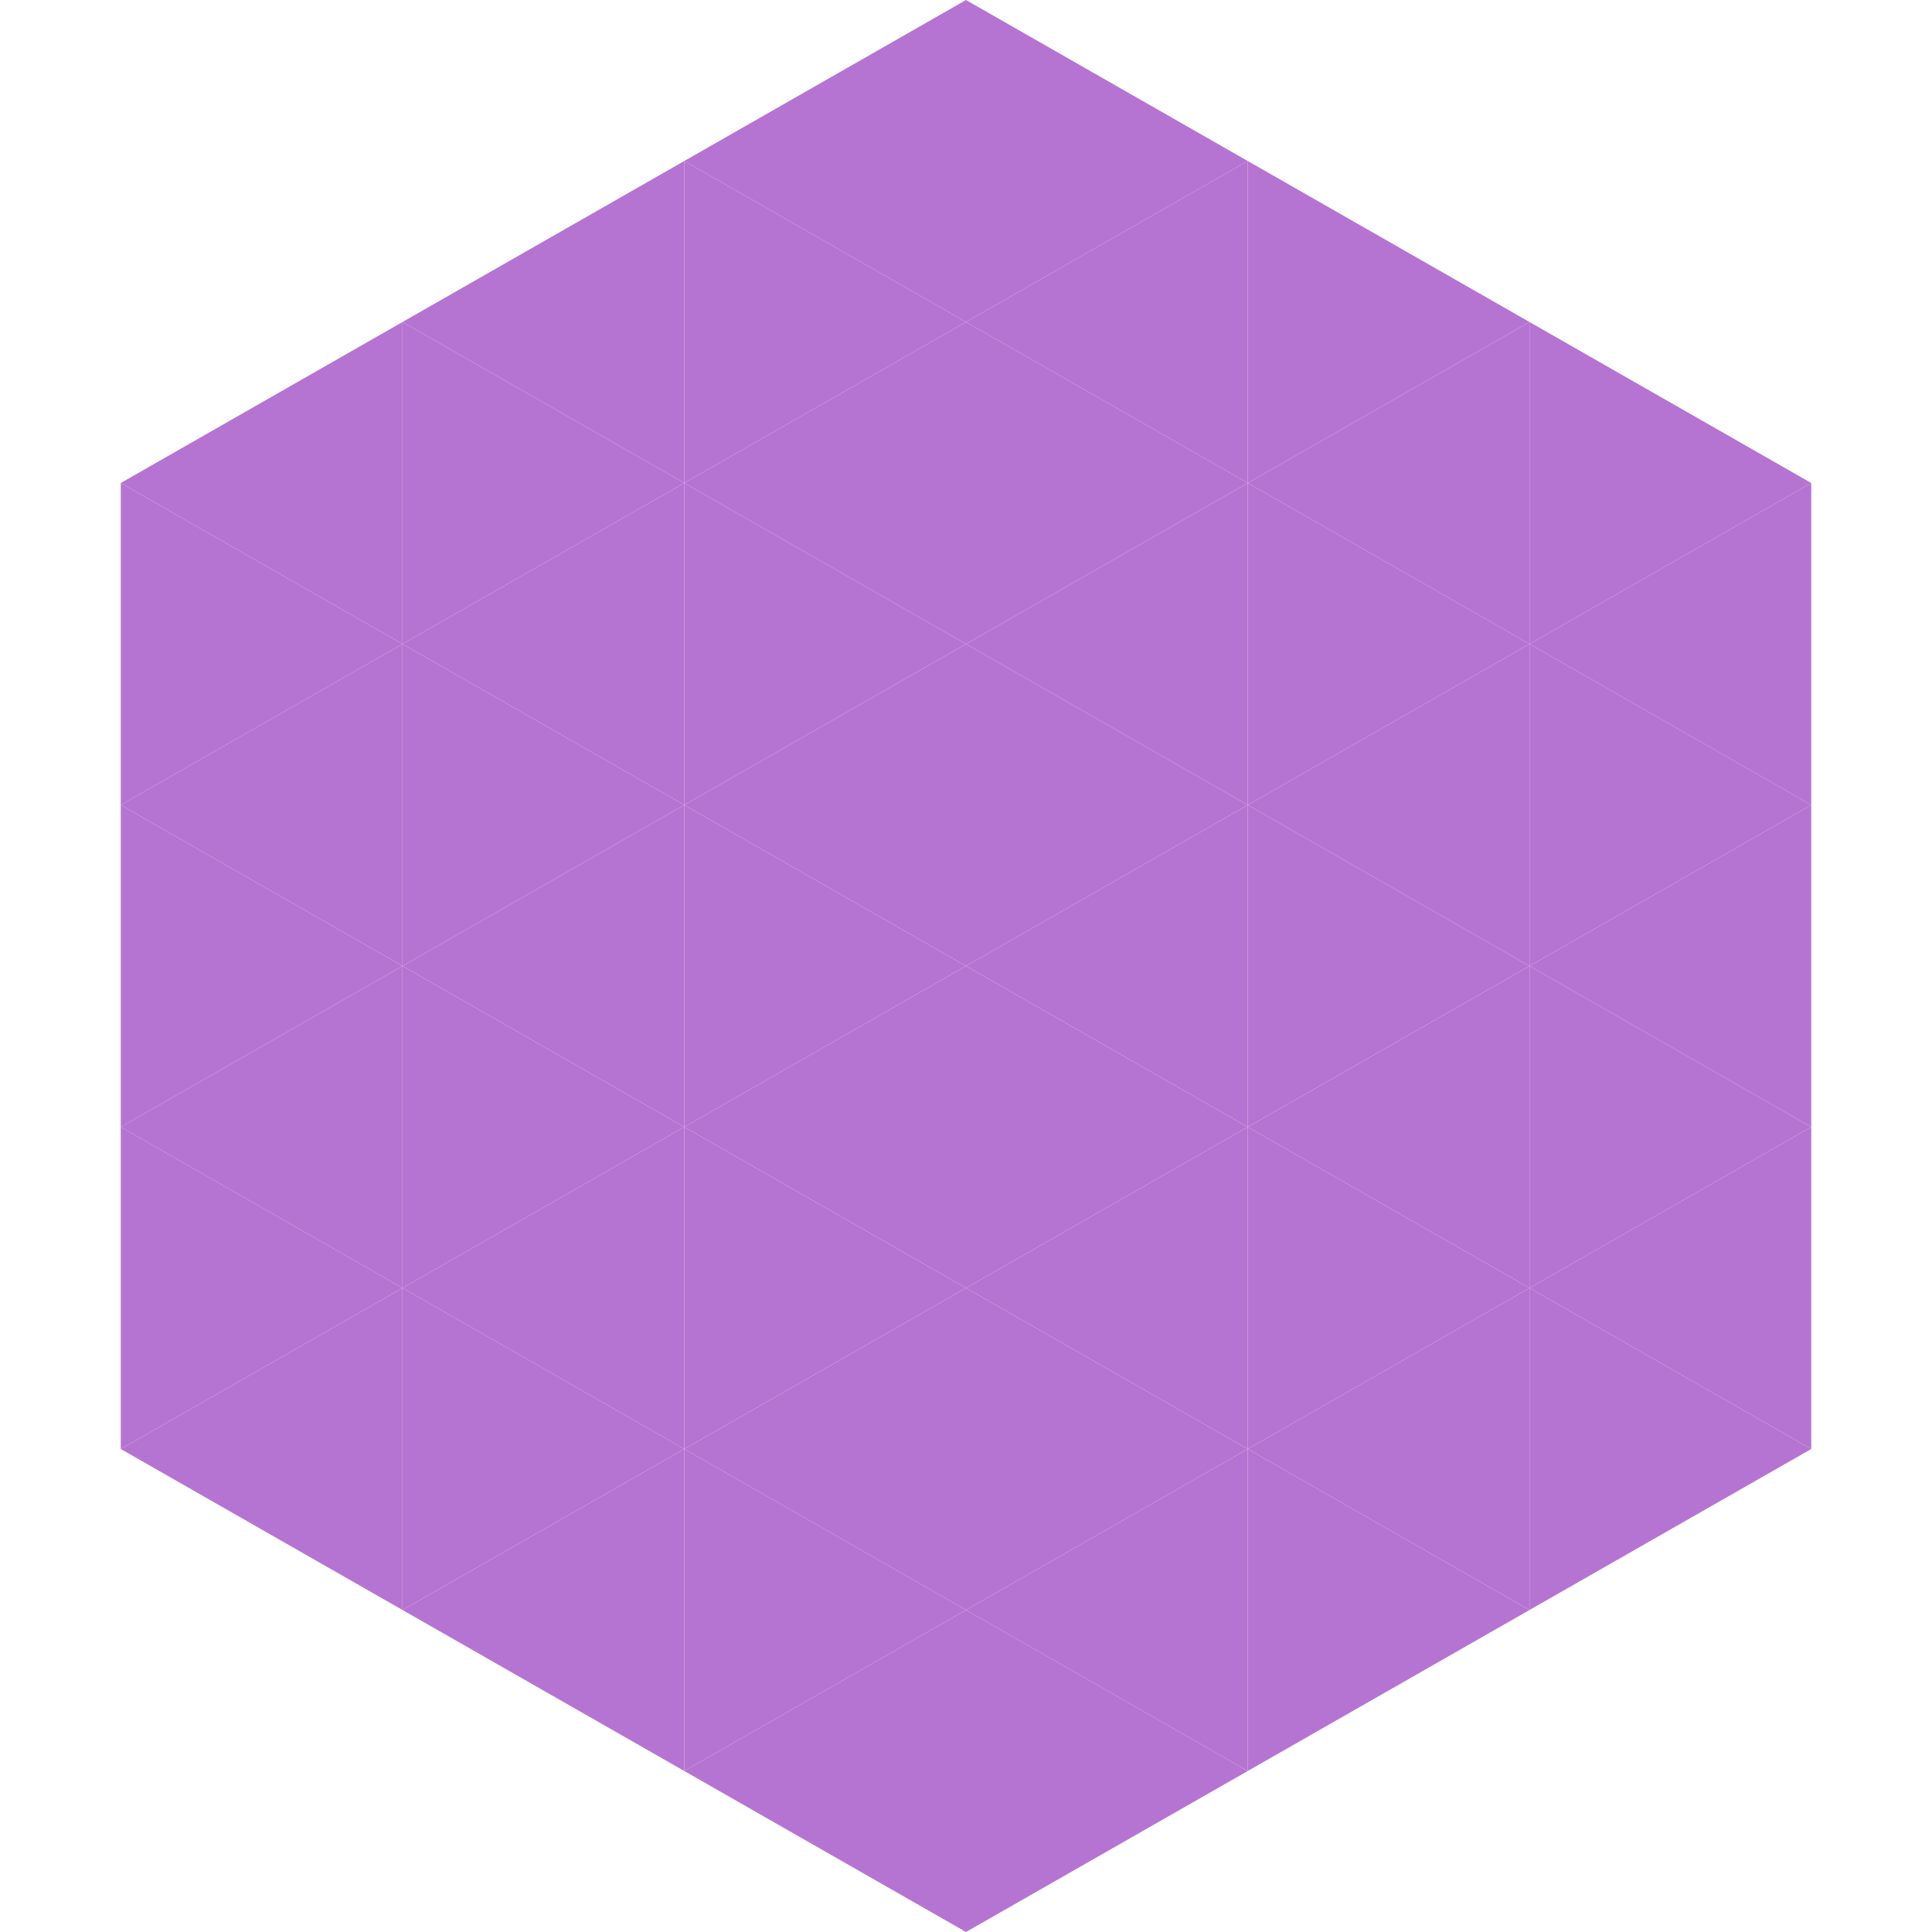<?xml version="1.0"?>
<!-- Generated by SVGo -->
<svg width="240" height="240"
     xmlns="http://www.w3.org/2000/svg"
     xmlns:xlink="http://www.w3.org/1999/xlink">
<polygon points="50,40 15,60 50,80" style="fill:rgb(182,116,210)" />
<polygon points="190,40 225,60 190,80" style="fill:rgb(182,116,210)" />
<polygon points="15,60 50,80 15,100" style="fill:rgb(182,116,210)" />
<polygon points="225,60 190,80 225,100" style="fill:rgb(182,116,210)" />
<polygon points="50,80 15,100 50,120" style="fill:rgb(182,116,210)" />
<polygon points="190,80 225,100 190,120" style="fill:rgb(182,116,210)" />
<polygon points="15,100 50,120 15,140" style="fill:rgb(182,116,210)" />
<polygon points="225,100 190,120 225,140" style="fill:rgb(182,116,210)" />
<polygon points="50,120 15,140 50,160" style="fill:rgb(182,116,210)" />
<polygon points="190,120 225,140 190,160" style="fill:rgb(182,116,210)" />
<polygon points="15,140 50,160 15,180" style="fill:rgb(182,116,210)" />
<polygon points="225,140 190,160 225,180" style="fill:rgb(182,116,210)" />
<polygon points="50,160 15,180 50,200" style="fill:rgb(182,116,210)" />
<polygon points="190,160 225,180 190,200" style="fill:rgb(182,116,210)" />
<polygon points="15,180 50,200 15,220" style="fill:rgb(255,255,255); fill-opacity:0" />
<polygon points="225,180 190,200 225,220" style="fill:rgb(255,255,255); fill-opacity:0" />
<polygon points="50,0 85,20 50,40" style="fill:rgb(255,255,255); fill-opacity:0" />
<polygon points="190,0 155,20 190,40" style="fill:rgb(255,255,255); fill-opacity:0" />
<polygon points="85,20 50,40 85,60" style="fill:rgb(182,116,210)" />
<polygon points="155,20 190,40 155,60" style="fill:rgb(182,116,210)" />
<polygon points="50,40 85,60 50,80" style="fill:rgb(182,116,210)" />
<polygon points="190,40 155,60 190,80" style="fill:rgb(182,116,210)" />
<polygon points="85,60 50,80 85,100" style="fill:rgb(182,116,210)" />
<polygon points="155,60 190,80 155,100" style="fill:rgb(182,116,210)" />
<polygon points="50,80 85,100 50,120" style="fill:rgb(182,116,210)" />
<polygon points="190,80 155,100 190,120" style="fill:rgb(182,116,210)" />
<polygon points="85,100 50,120 85,140" style="fill:rgb(182,116,210)" />
<polygon points="155,100 190,120 155,140" style="fill:rgb(182,116,210)" />
<polygon points="50,120 85,140 50,160" style="fill:rgb(182,116,210)" />
<polygon points="190,120 155,140 190,160" style="fill:rgb(182,116,210)" />
<polygon points="85,140 50,160 85,180" style="fill:rgb(182,116,210)" />
<polygon points="155,140 190,160 155,180" style="fill:rgb(182,116,210)" />
<polygon points="50,160 85,180 50,200" style="fill:rgb(182,116,210)" />
<polygon points="190,160 155,180 190,200" style="fill:rgb(182,116,210)" />
<polygon points="85,180 50,200 85,220" style="fill:rgb(182,116,210)" />
<polygon points="155,180 190,200 155,220" style="fill:rgb(182,116,210)" />
<polygon points="120,0 85,20 120,40" style="fill:rgb(182,116,210)" />
<polygon points="120,0 155,20 120,40" style="fill:rgb(182,116,210)" />
<polygon points="85,20 120,40 85,60" style="fill:rgb(182,116,210)" />
<polygon points="155,20 120,40 155,60" style="fill:rgb(182,116,210)" />
<polygon points="120,40 85,60 120,80" style="fill:rgb(182,116,210)" />
<polygon points="120,40 155,60 120,80" style="fill:rgb(182,116,210)" />
<polygon points="85,60 120,80 85,100" style="fill:rgb(182,116,210)" />
<polygon points="155,60 120,80 155,100" style="fill:rgb(182,116,210)" />
<polygon points="120,80 85,100 120,120" style="fill:rgb(182,116,210)" />
<polygon points="120,80 155,100 120,120" style="fill:rgb(182,116,210)" />
<polygon points="85,100 120,120 85,140" style="fill:rgb(182,116,210)" />
<polygon points="155,100 120,120 155,140" style="fill:rgb(182,116,210)" />
<polygon points="120,120 85,140 120,160" style="fill:rgb(182,116,210)" />
<polygon points="120,120 155,140 120,160" style="fill:rgb(182,116,210)" />
<polygon points="85,140 120,160 85,180" style="fill:rgb(182,116,210)" />
<polygon points="155,140 120,160 155,180" style="fill:rgb(182,116,210)" />
<polygon points="120,160 85,180 120,200" style="fill:rgb(182,116,210)" />
<polygon points="120,160 155,180 120,200" style="fill:rgb(182,116,210)" />
<polygon points="85,180 120,200 85,220" style="fill:rgb(182,116,210)" />
<polygon points="155,180 120,200 155,220" style="fill:rgb(182,116,210)" />
<polygon points="120,200 85,220 120,240" style="fill:rgb(182,116,210)" />
<polygon points="120,200 155,220 120,240" style="fill:rgb(182,116,210)" />
<polygon points="85,220 120,240 85,260" style="fill:rgb(255,255,255); fill-opacity:0" />
<polygon points="155,220 120,240 155,260" style="fill:rgb(255,255,255); fill-opacity:0" />
</svg>
